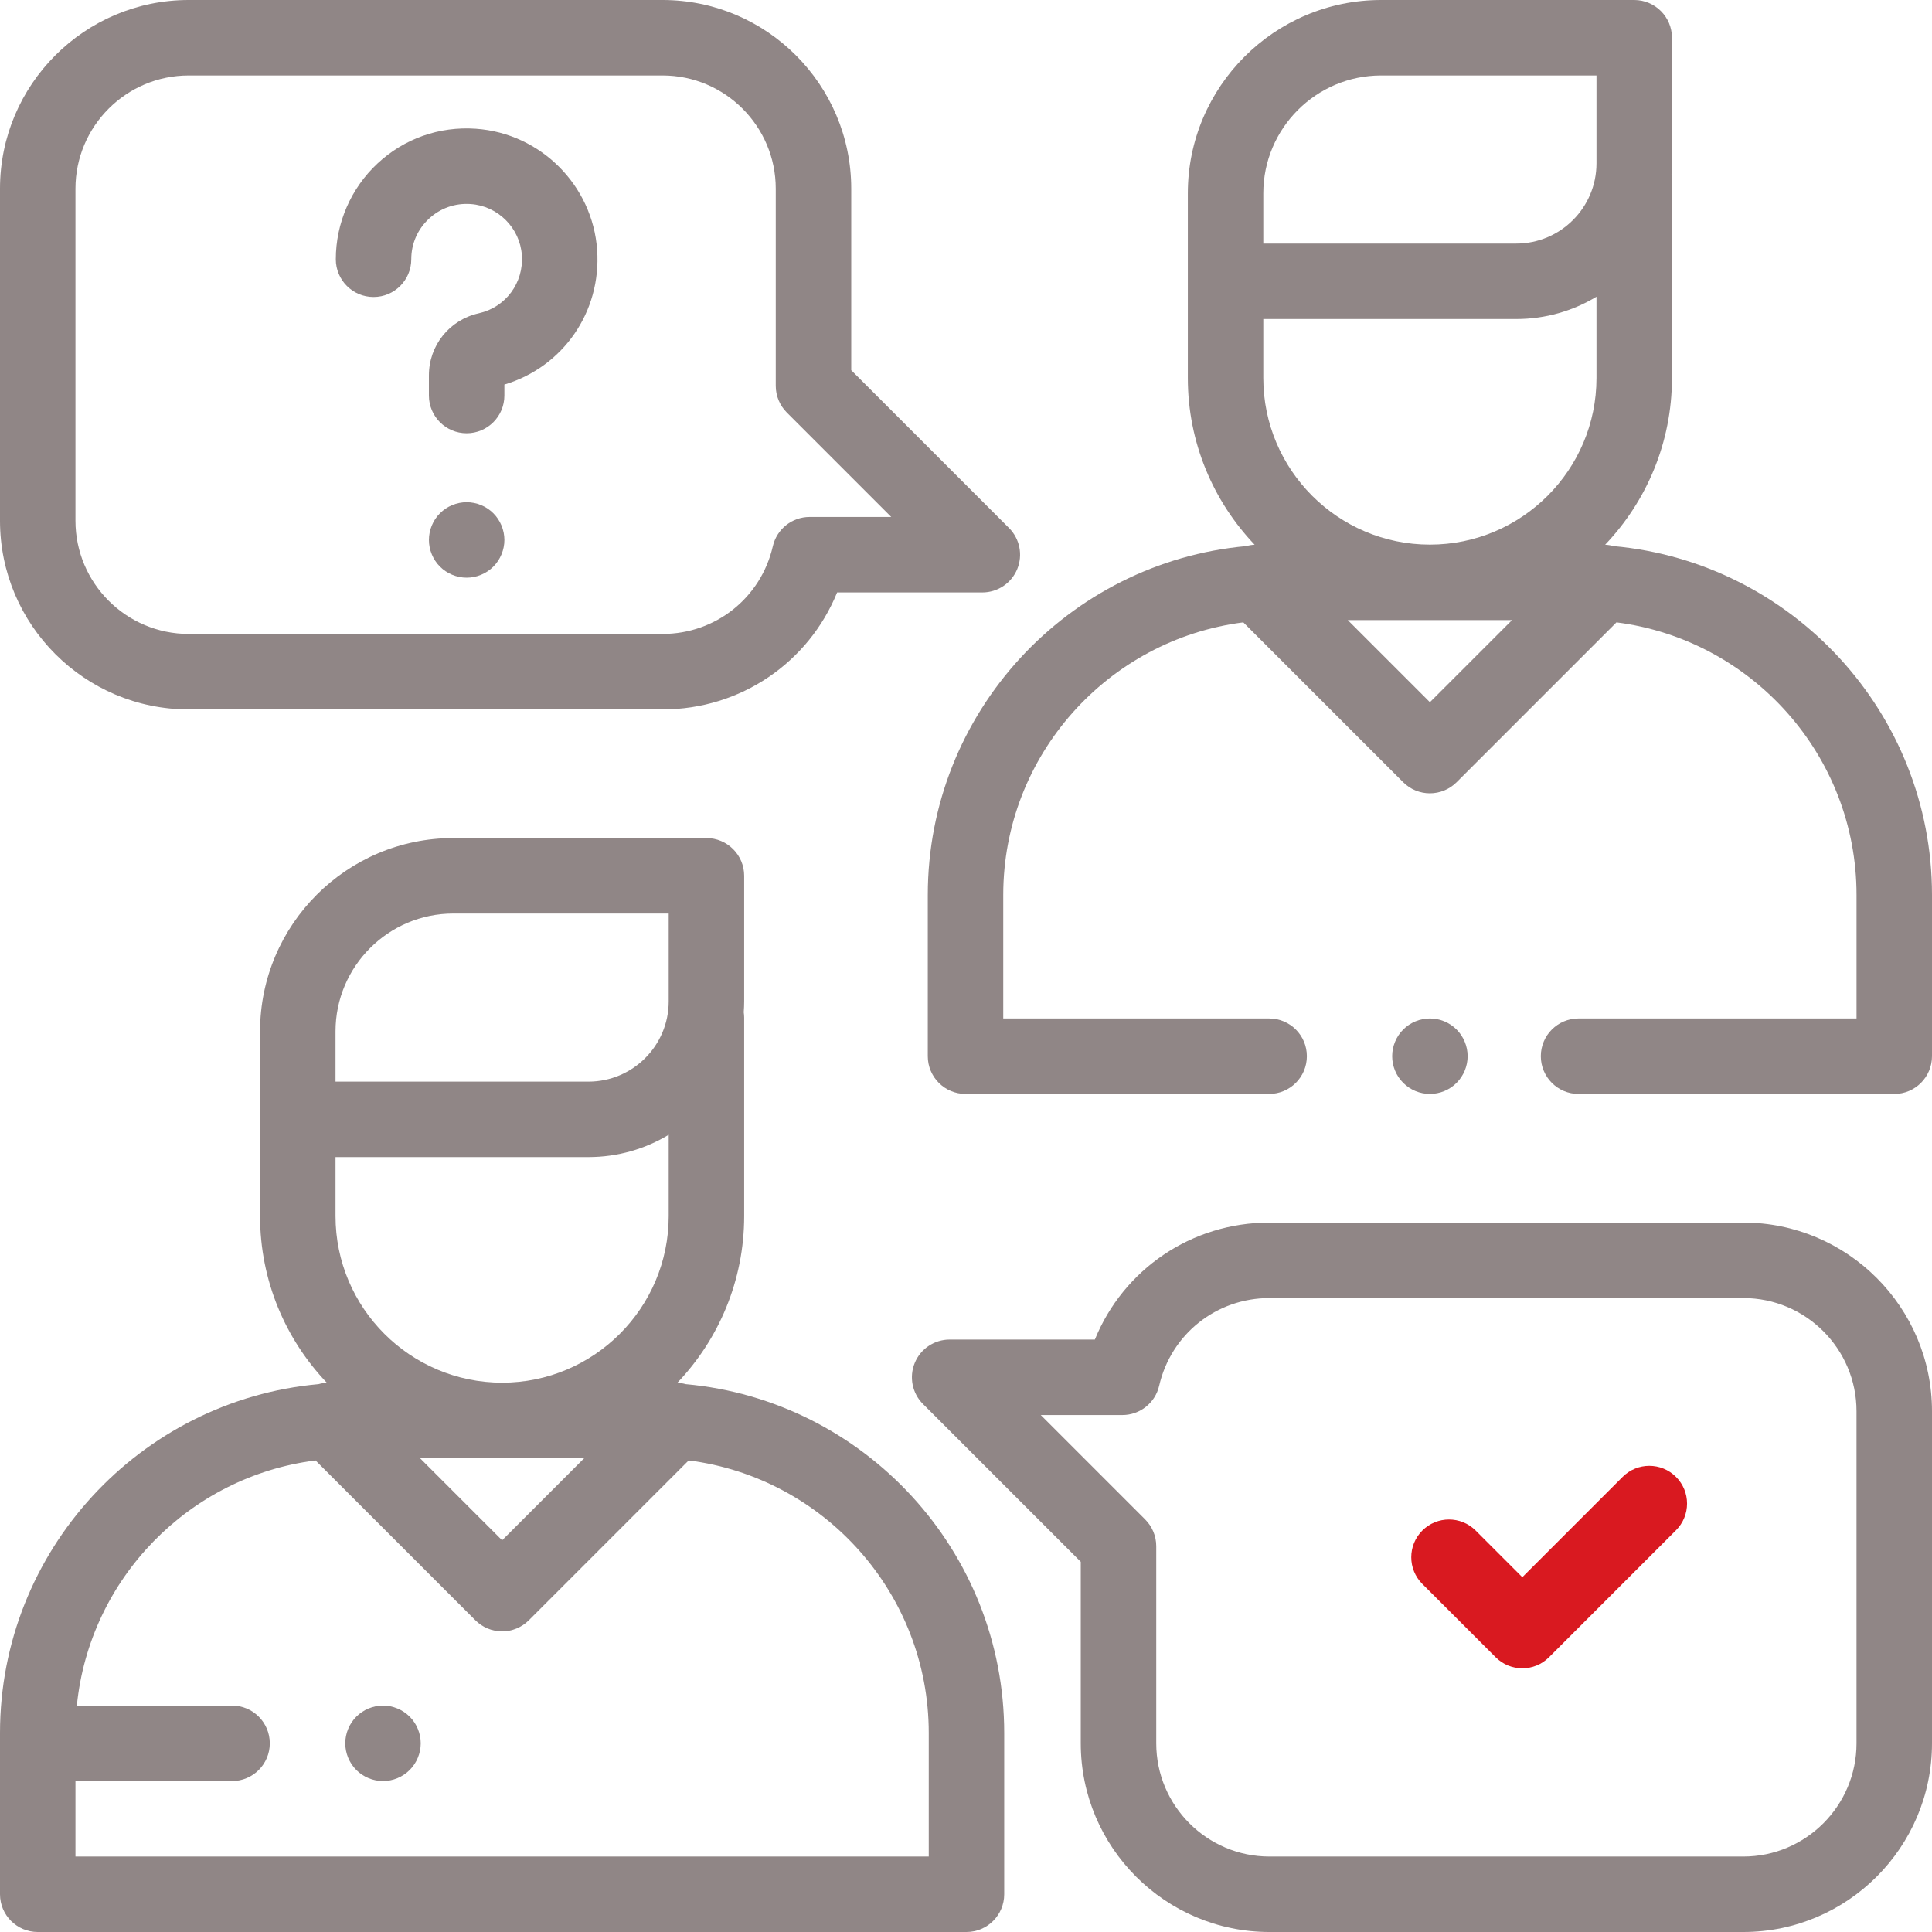 <?xml version="1.0" encoding="UTF-8"?> <svg xmlns="http://www.w3.org/2000/svg" width="104" height="104" viewBox="0 0 104 104" fill="none"> <path d="M36.912 74.509C36.765 74.467 36.615 74.444 36.463 74.435C38.688 72.097 40.059 68.938 40.059 65.463V54.776C40.059 54.678 40.049 54.583 40.036 54.489C40.05 54.296 40.059 54.102 40.059 53.906V47.145C40.059 46.023 39.149 45.113 38.027 45.113H24.403C18.666 45.113 13.999 49.781 13.999 55.518V65.463C13.999 68.938 15.369 72.097 17.594 74.435C17.443 74.444 17.292 74.467 17.146 74.509C7.547 75.378 0 83.469 0 93.29V101.969C0 103.09 0.909 104 2.031 104H52.026C53.148 104 54.057 103.09 54.057 101.969V93.29C54.057 83.469 46.511 75.378 36.912 74.509ZM18.061 58.094V55.518C18.061 52.021 20.906 49.176 24.403 49.176H35.996V53.906C35.996 56.287 34.059 58.224 31.678 58.224H18.061V58.094ZM18.061 62.286H31.678C33.256 62.286 34.734 61.847 35.996 61.085V65.462C35.996 70.407 31.973 74.43 27.029 74.43C22.084 74.43 18.061 70.407 18.061 65.462V62.286ZM31.45 78.493L27.029 82.914L22.608 78.493H31.45ZM49.995 99.937H4.062V95.875H12.492C13.614 95.875 14.523 94.965 14.523 93.844C14.523 92.722 13.614 91.812 12.492 91.812H4.137C4.819 84.964 10.191 79.479 16.985 78.615L25.592 87.222C25.973 87.603 26.49 87.817 27.029 87.817C27.567 87.817 28.084 87.603 28.465 87.222L37.072 78.615C44.349 79.54 49.995 85.766 49.995 93.29V99.937Z" fill="#908686"></path> <path d="M86.855 29.396C86.709 29.354 86.558 29.33 86.406 29.322C88.632 26.984 90.002 23.825 90.002 20.349V9.663C90.002 9.565 89.992 9.47 89.979 9.376C89.992 9.183 90.002 8.989 90.002 8.792V2.031C90.002 0.909 89.092 0 87.97 0H74.346C68.609 0 63.941 4.668 63.941 10.405V20.349C63.941 23.824 65.311 26.983 67.537 29.322C67.385 29.33 67.234 29.354 67.088 29.396C57.489 30.265 49.943 38.356 49.943 48.177V56.855C49.943 57.977 50.852 58.886 51.974 58.886H68.318C69.439 58.886 70.349 57.977 70.349 56.855C70.349 55.733 69.439 54.824 68.318 54.824H54.005V48.177C54.005 40.653 59.651 34.427 66.928 33.502L75.535 42.109C75.932 42.506 76.451 42.704 76.971 42.704C77.491 42.704 78.011 42.506 78.408 42.109L87.015 33.502C94.292 34.428 99.938 40.653 99.938 48.177V54.824H84.974C83.852 54.824 82.943 55.733 82.943 56.855C82.943 57.977 83.852 58.887 84.974 58.887H101.969C103.091 58.887 104 57.977 104 56.855V48.177C104 38.356 96.454 30.265 86.855 29.396ZM76.972 37.8L72.551 33.38H81.393L76.972 37.8ZM85.939 20.349C85.939 25.294 81.916 29.317 76.972 29.317C72.027 29.317 68.004 25.294 68.004 20.349V17.173H81.621C83.2 17.173 84.677 16.734 85.939 15.972V20.349ZM85.939 8.792C85.939 11.174 84.002 13.111 81.621 13.111H68.004V12.981V10.405C68.004 6.908 70.849 4.062 74.346 4.062H85.939V8.792Z" fill="#908686"></path> <path d="M78.408 55.419C78.031 55.041 77.506 54.824 76.972 54.824C76.436 54.824 75.914 55.041 75.536 55.419C75.156 55.797 74.941 56.321 74.941 56.855C74.941 57.391 75.156 57.913 75.536 58.291C75.914 58.671 76.436 58.886 76.972 58.886C77.506 58.886 78.031 58.671 78.408 58.291C78.786 57.913 79.003 57.391 79.003 56.855C79.003 56.321 78.786 55.797 78.408 55.419Z" fill="#908686"></path> <path d="M54.317 28.423L45.822 19.928V10.156C45.822 4.556 41.266 0 35.666 0H10.156C4.556 0 0 4.556 0 10.156V28.031C0 33.631 4.556 38.188 10.156 38.188H35.665C39.865 38.188 43.527 35.667 45.063 31.891H52.88C53.702 31.891 54.442 31.396 54.757 30.637C55.071 29.878 54.897 29.004 54.317 28.423ZM43.581 27.828C42.635 27.828 41.814 28.482 41.602 29.404C40.962 32.184 38.521 34.125 35.665 34.125H10.156C6.796 34.125 4.062 31.391 4.062 28.031V10.156C4.062 6.796 6.796 4.062 10.156 4.062H35.665C39.025 4.062 41.759 6.796 41.759 10.156V20.77C41.759 21.308 41.973 21.825 42.354 22.206L47.976 27.828H43.581Z" fill="#908686"></path> <path d="M93.844 65.812H68.335C64.135 65.812 60.473 68.333 58.937 72.109H51.12C50.298 72.109 49.557 72.604 49.243 73.363C48.929 74.122 49.102 74.996 49.683 75.577L58.178 84.072V93.844C58.178 99.444 62.734 104 68.334 104H93.844C99.444 104 104 99.444 104 93.844V75.969C104 70.369 99.444 65.812 93.844 65.812ZM99.937 93.844C99.937 97.204 97.204 99.938 93.844 99.938H68.335C64.975 99.938 62.241 97.204 62.241 93.844V83.231C62.241 82.692 62.027 82.175 61.646 81.794L56.024 76.172H60.419C61.365 76.172 62.186 75.518 62.398 74.596C63.038 71.817 65.479 69.875 68.335 69.875H93.844C97.204 69.875 99.937 72.609 99.937 75.969V93.844Z" fill="#908686"></path> <path d="M90.219 79.501C89.426 78.708 88.14 78.708 87.347 79.501L81.947 84.901L79.436 82.39C78.643 81.597 77.357 81.597 76.564 82.39C75.77 83.183 75.77 84.47 76.564 85.263L80.511 89.21C80.907 89.607 81.427 89.805 81.947 89.805C82.467 89.805 82.987 89.607 83.383 89.21L90.219 82.374C91.013 81.581 91.013 80.295 90.219 79.501Z" fill="#D91920"></path> <path d="M32.145 13.461C31.905 9.978 29.097 7.17 25.614 6.93C23.639 6.794 21.757 7.46 20.314 8.807C18.892 10.134 18.077 12.011 18.077 13.956C18.077 15.078 18.986 15.987 20.108 15.987C21.23 15.987 22.139 15.078 22.139 13.956C22.139 13.121 22.476 12.347 23.087 11.777C23.697 11.207 24.496 10.924 25.335 10.983C26.806 11.085 27.991 12.27 28.092 13.74C28.195 15.227 27.22 16.541 25.775 16.864C24.193 17.218 23.088 18.593 23.088 20.208V21.292C23.088 22.414 23.998 23.323 25.119 23.323C26.241 23.323 27.151 22.414 27.151 21.292V20.701C30.298 19.762 32.375 16.795 32.145 13.461Z" fill="#908686"></path> <path d="M26.557 27.629C26.179 27.251 25.655 27.034 25.121 27.034C24.584 27.034 24.062 27.251 23.684 27.629C23.305 28.007 23.089 28.531 23.089 29.065C23.089 29.599 23.305 30.123 23.684 30.501C24.062 30.879 24.584 31.096 25.121 31.096C25.655 31.096 26.179 30.879 26.557 30.501C26.934 30.123 27.152 29.599 27.152 29.065C27.152 28.531 26.934 28.007 26.557 27.629Z" fill="#908686"></path> <path d="M22.053 92.408C21.675 92.03 21.151 91.812 20.617 91.812C20.083 91.812 19.559 92.03 19.181 92.408C18.803 92.785 18.586 93.309 18.586 93.844C18.586 94.378 18.803 94.902 19.181 95.28C19.559 95.658 20.083 95.875 20.617 95.875C21.151 95.875 21.675 95.658 22.053 95.28C22.431 94.902 22.648 94.378 22.648 93.844C22.648 93.309 22.431 92.785 22.053 92.408Z" fill="#908686"></path> </svg> 